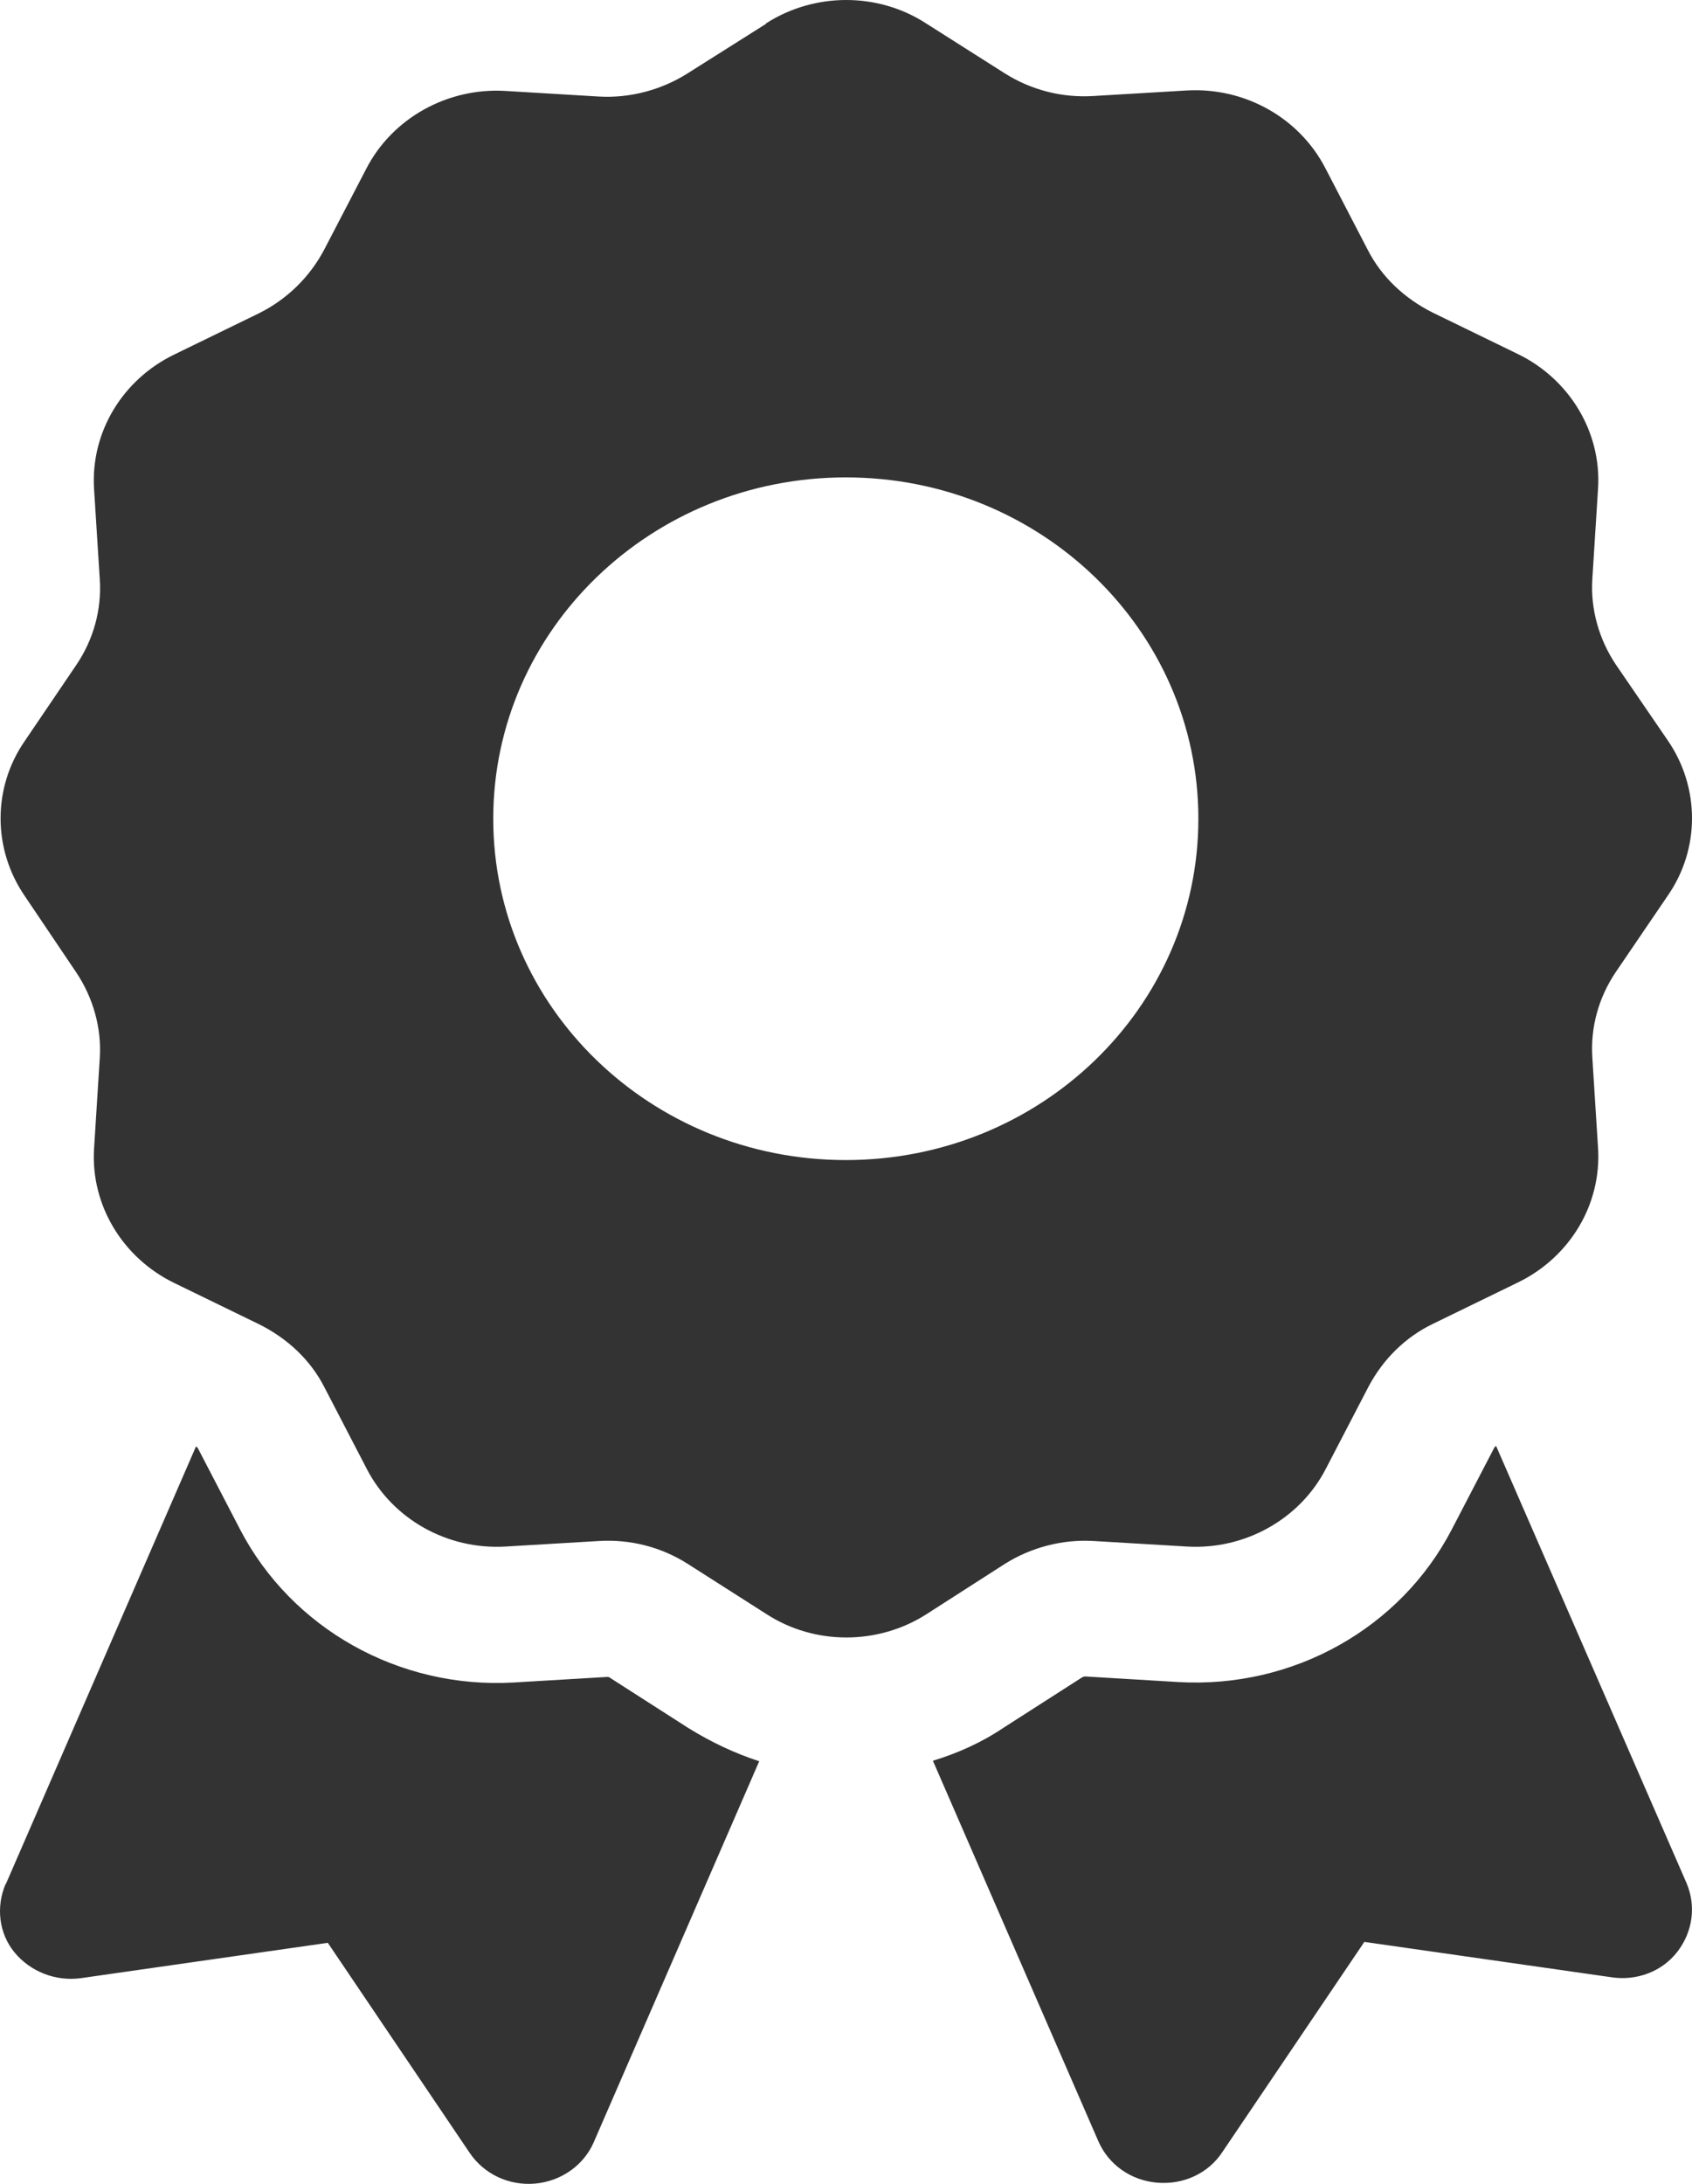 <svg width="31" height="40" viewBox="0 0 31 40" fill="none" xmlns="http://www.w3.org/2000/svg">
<path d="M14.034 0.429C14.924 -0.143 16.087 -0.143 16.968 0.429L18.405 1.341C18.889 1.648 19.453 1.793 20.026 1.759L21.745 1.657C22.811 1.597 23.807 2.16 24.283 3.081L25.058 4.574C25.314 5.077 25.737 5.469 26.248 5.725L27.808 6.484C28.759 6.945 29.341 7.917 29.279 8.941L29.174 10.604C29.138 11.158 29.297 11.713 29.605 12.173L30.557 13.563C31.148 14.425 31.148 15.55 30.557 16.403L29.605 17.802C29.288 18.271 29.138 18.817 29.174 19.372L29.279 21.035C29.341 22.067 28.759 23.03 27.808 23.491L26.265 24.242C25.746 24.489 25.34 24.898 25.076 25.393L24.291 26.903C23.816 27.824 22.811 28.387 21.753 28.327L20.035 28.225C19.462 28.191 18.889 28.344 18.414 28.642L16.977 29.564C16.087 30.135 14.924 30.135 14.043 29.564L12.597 28.642C12.113 28.335 11.549 28.191 10.976 28.225L9.257 28.327C8.191 28.387 7.195 27.824 6.719 26.903L5.944 25.41C5.688 24.907 5.265 24.515 4.754 24.259L3.194 23.5C2.243 23.039 1.661 22.067 1.723 21.043L1.828 19.38C1.864 18.826 1.705 18.271 1.397 17.811L0.454 16.412C-0.137 15.55 -0.137 14.425 0.454 13.572L1.397 12.181C1.714 11.713 1.864 11.167 1.828 10.612L1.723 8.949C1.661 7.917 2.243 6.953 3.194 6.493L4.737 5.742C5.256 5.486 5.671 5.077 5.935 4.582L6.711 3.09C7.186 2.168 8.191 1.606 9.249 1.665L10.967 1.768C11.54 1.802 12.113 1.648 12.588 1.35L14.034 0.437V0.429ZM21.956 14.996C21.956 11.542 19.066 8.744 15.497 8.744C11.928 8.744 9.037 11.542 9.037 14.996C9.037 18.45 11.928 21.248 15.497 21.248C19.066 21.248 21.956 18.45 21.956 14.996ZM0.11 34.502L3.591 26.493C3.591 26.493 3.617 26.51 3.626 26.527L4.402 28.02C5.345 29.828 7.31 30.937 9.407 30.817L11.126 30.715C11.126 30.715 11.17 30.715 11.178 30.732L12.615 31.653C13.029 31.909 13.461 32.114 13.91 32.259L10.879 39.236C10.694 39.662 10.28 39.952 9.804 39.995C9.328 40.037 8.87 39.824 8.605 39.432L6.006 35.585L1.476 36.233C1.018 36.293 0.559 36.114 0.269 35.764C-0.022 35.414 -0.075 34.928 0.101 34.511L0.11 34.502ZM20.123 39.218L17.092 32.25C17.541 32.114 17.982 31.918 18.387 31.645L19.824 30.724C19.824 30.724 19.859 30.706 19.876 30.706L21.595 30.809C23.692 30.928 25.657 29.828 26.6 28.011L27.376 26.519C27.376 26.519 27.393 26.493 27.411 26.485L30.901 34.493C31.077 34.911 31.015 35.38 30.733 35.747C30.451 36.114 29.984 36.285 29.526 36.216L24.997 35.568L22.397 39.415C22.141 39.807 21.683 40.02 21.198 39.978C20.714 39.935 20.308 39.645 20.123 39.218Z" fill="#333333"/>
</svg>

